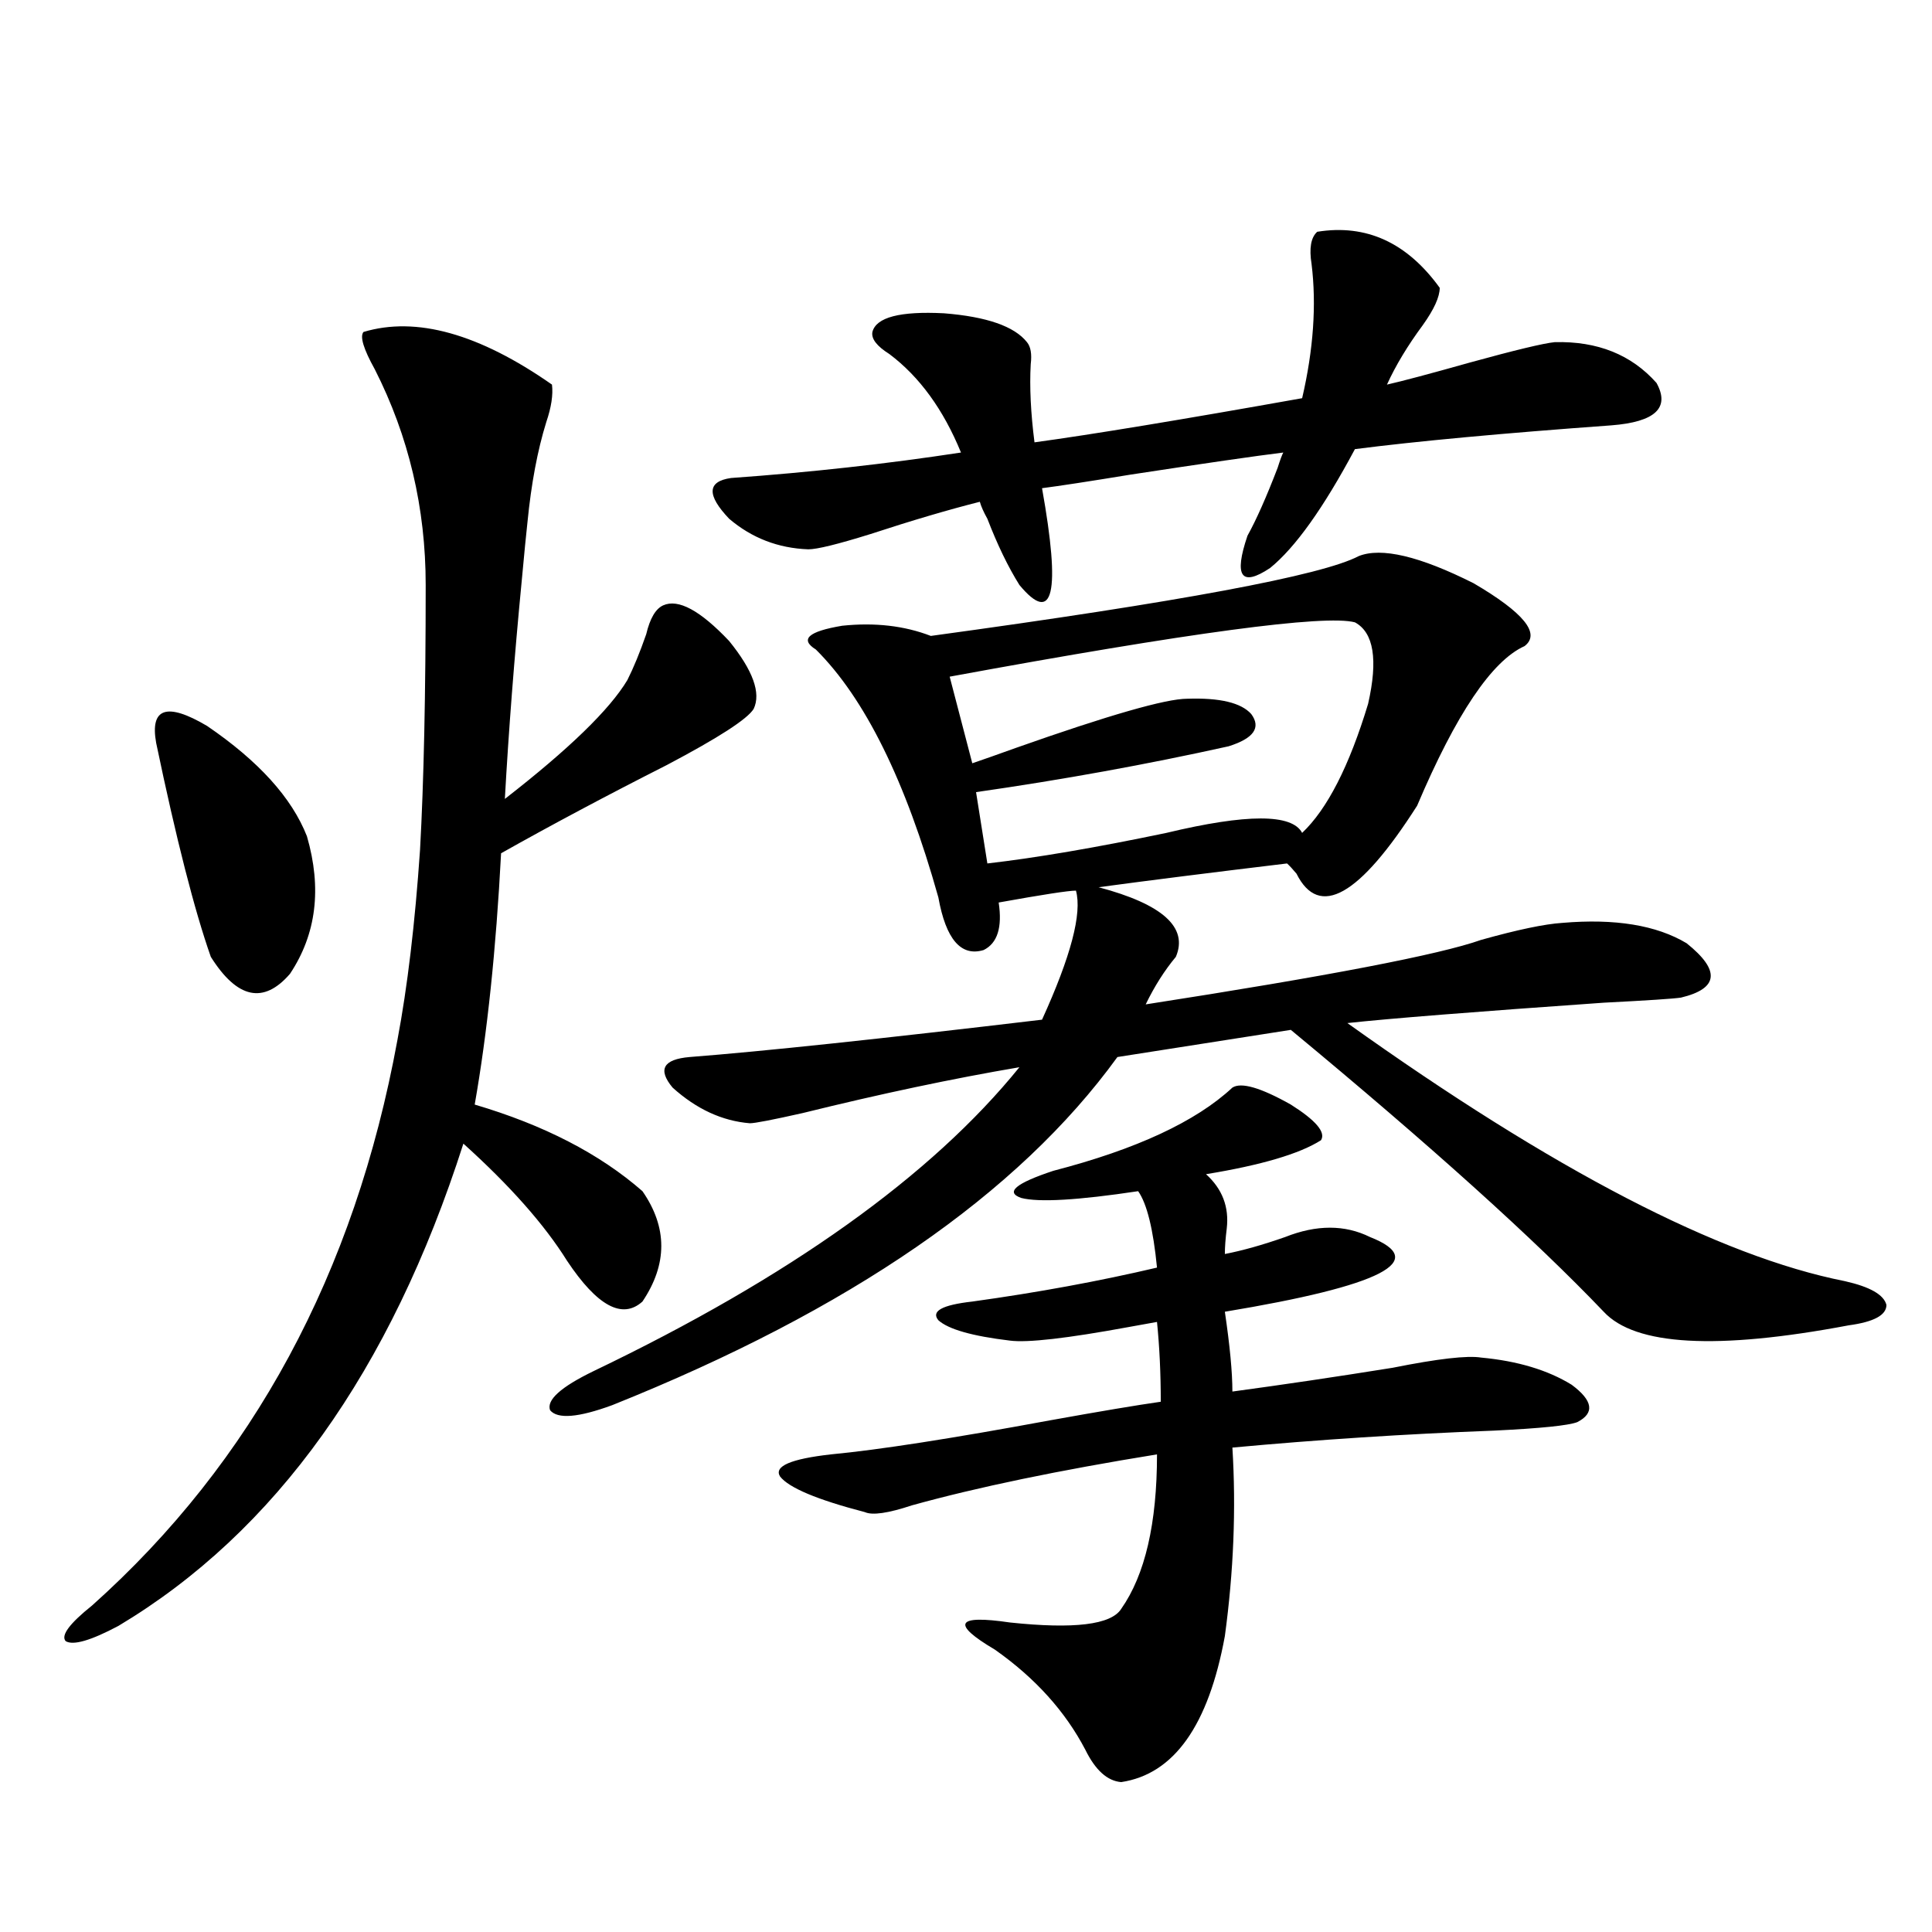 <?xml version="1.0" encoding="utf-8"?>
<!-- Generator: Adobe Illustrator 16.0.0, SVG Export Plug-In . SVG Version: 6.00 Build 0)  -->
<!DOCTYPE svg PUBLIC "-//W3C//DTD SVG 1.1//EN" "http://www.w3.org/Graphics/SVG/1.1/DTD/svg11.dtd">
<svg version="1.1" id="图层_1" xmlns="http://www.w3.org/2000/svg" xmlns:xlink="http://www.w3.org/1999/xlink" x="0px" y="0px"
	 width="1000px" height="1000px" viewBox="0 0 1000 1000" enable-background="new 0 0 1000 1000" xml:space="preserve">
<path d="M188.142,171.824c27.316-8.198,59.831,0.879,97.559,27.246c0.641,5.273-0.335,11.729-2.927,19.336
	c-4.558,14.653-7.805,31.943-9.756,51.855c-0.655,5.864-1.631,15.82-2.927,29.883c-3.902,40.43-6.829,78.223-8.78,113.379
	c33.17-25.776,54.298-46.279,63.413-61.523c3.247-6.44,6.494-14.351,9.756-23.73c1.951-8.198,4.878-13.184,8.78-14.941
	c7.805-3.516,19.177,2.637,34.146,18.457c12.348,15.244,16.585,26.958,12.683,35.156c-3.262,5.273-18.216,14.941-44.877,29.004
	c-31.219,15.82-59.846,31.064-85.852,45.703c-2.606,49.81-7.164,93.164-13.658,130.078c35.762,10.547,64.709,25.488,86.827,44.824
	c13.003,18.76,13.003,37.793,0,57.129c-10.411,9.38-23.414,2.349-39.023-21.094c-11.707-18.745-29.603-38.96-53.657-60.645
	C202.12,709.715,142.609,792.923,61.315,841.551c-14.313,7.608-23.414,10.245-27.316,7.91c-2.606-2.938,1.951-9.091,13.658-18.457
	c83.245-74.404,135.927-171.963,158.045-292.676c5.198-27.534,9.101-60.342,11.707-98.438c1.951-35.156,2.927-80.859,2.927-137.109
	c0-39.839-8.78-77.041-26.341-111.621C188.142,180.613,186.19,174.173,188.142,171.824z M80.827,384.52
	c-3.262-18.154,5.519-21.094,26.341-8.789c26.661,18.169,43.901,37.217,51.706,57.129c7.805,26.958,4.878,50.688-8.78,71.191
	c-13.658,15.82-27.316,12.896-40.975-8.789C100.659,471.243,91.224,434.329,80.827,384.52z M703.251,287.84
	c11.707-4.683,31.539,0,59.511,14.063c26.006,15.244,34.786,26.079,26.341,32.52c-16.92,7.622-35.456,35.156-55.608,82.617
	c-29.923,46.885-50.73,58.599-62.438,35.156c-1.951-2.334-3.582-4.092-4.878-5.273c-39.023,4.697-71.553,8.789-97.559,12.305
	c33.17,8.789,46.493,20.806,39.999,36.035c-5.854,7.031-11.066,15.244-15.609,24.609c94.297-14.639,152.191-25.776,173.654-33.398
	c18.856-5.273,32.835-8.198,41.95-8.789c27.316-2.334,48.779,1.182,64.389,10.547c17.561,14.063,16.585,23.442-2.927,28.125
	c-3.902,0.591-17.24,1.47-39.999,2.637c-66.995,4.697-111.217,8.213-132.68,10.547c106.659,76.177,192.511,120.713,257.555,133.594
	c13.003,2.939,20.152,7.031,21.463,12.305c0,5.273-6.509,8.789-19.512,10.547c-68.291,12.896-110.576,10.547-126.826-7.031
	c-35.776-37.49-89.754-86.133-161.947-145.898l-89.754,14.063c-51.386,70.903-138.533,130.957-261.457,180.176
	c-17.561,6.455-28.292,7.334-32.194,2.637c-1.951-5.273,5.519-12.002,22.438-20.215c101.461-48.628,174.95-101.074,220.482-157.324
	c-34.48,5.864-71.873,13.774-112.192,23.73c-15.609,3.516-24.725,5.273-27.316,5.273c-14.313-1.167-27.651-7.319-39.999-18.457
	c-7.805-9.365-4.878-14.639,8.78-15.82c37.713-2.925,98.534-9.365,182.435-19.336c14.954-32.808,20.808-55.068,17.561-66.797
	c-3.902,0-17.24,2.061-39.999,6.152c1.951,12.896-0.655,21.094-7.805,24.609c-11.707,3.516-19.512-5.562-23.414-27.246
	c-16.92-60.342-38.048-103.12-63.413-128.32c-8.46-5.273-3.902-9.365,13.658-12.305c16.905-1.758,32.194,0,45.853,5.273
	C610.57,311.57,684.38,297.811,703.251,287.84z M681.788,119.969c25.365-4.092,46.493,5.576,63.413,29.004
	c0,4.697-2.927,11.138-8.78,19.336c-7.805,10.547-13.993,20.806-18.536,30.762c7.805-1.758,22.104-5.562,42.926-11.426
	c23.414-6.44,38.048-9.956,43.901-10.547c22.104-0.576,39.664,6.455,52.682,21.094c7.149,12.896-0.655,20.215-23.414,21.973
	c-56.584,4.106-100.82,8.213-132.68,12.305c-16.265,30.474-30.898,50.977-43.901,61.523c-14.969,9.971-18.871,4.395-11.707-16.699
	c4.543-8.198,9.756-19.912,15.609-35.156c1.296-4.092,2.271-6.729,2.927-7.91c-14.313,1.758-40.654,5.576-79.022,11.426
	c-21.463,3.516-36.752,5.864-45.853,7.031c9.756,54.492,5.854,71.191-11.707,50.098c-5.854-9.365-11.387-20.791-16.585-34.277
	c-1.951-3.516-3.262-6.44-3.902-8.789c-16.265,4.106-35.121,9.668-56.584,16.699c-16.92,5.273-27.651,7.91-32.194,7.91
	c-15.609-0.576-29.268-5.85-40.975-15.82c-11.707-12.305-11.387-19.336,0.976-21.094c40.975-2.925,80.639-7.319,119.021-13.184
	c-9.115-22.261-21.463-39.248-37.072-50.977c-6.509-4.092-9.436-7.91-8.78-11.426c1.951-7.607,14.299-10.835,37.072-9.668
	c22.104,1.758,36.417,6.743,42.926,14.941c1.951,2.349,2.592,6.152,1.951,11.426c-0.655,11.729,0,25.2,1.951,40.43
	c29.908-4.092,76.096-11.714,138.533-22.852c5.854-25.186,7.47-48.34,4.878-69.434C677.551,128.47,678.526,122.908,681.788,119.969z
	 M637.887,562.938c4.543-2.925,14.634,0,30.243,8.789c13.003,8.213,18.201,14.365,15.609,18.457
	c-11.066,7.031-30.898,12.896-59.511,17.578c8.445,7.622,12.027,17.002,10.731,28.125c-0.655,5.273-0.976,9.668-0.976,13.184
	c9.101-1.758,19.512-4.683,31.219-8.789c16.25-6.44,30.884-6.44,43.901,0c31.219,12.305,6.174,25.2-75.12,38.672
	c2.592,17.578,3.902,31.353,3.902,41.309c26.006-3.516,53.657-7.607,82.925-12.305c23.414-4.683,38.688-6.44,45.853-5.273
	c18.856,1.758,34.466,6.455,46.828,14.063c11.052,8.213,12.027,14.653,2.927,19.336c-4.558,1.758-18.871,3.228-42.926,4.395
	c-46.188,1.758-91.385,4.697-135.606,8.789c1.951,31.641,0.641,64.16-3.902,97.559c-8.46,46.28-26.341,71.48-53.657,75.586
	c-7.164-0.59-13.338-6.152-18.536-16.699c-10.411-19.926-26.021-37.216-46.828-51.855c-22.773-13.485-20.167-18.168,7.805-14.063
	c33.17,3.516,52.347,1.168,57.56-7.031c12.348-17.578,18.536-44.233,18.536-79.98c-50.73,8.213-93.016,17.002-126.826,26.367
	c-12.362,4.106-20.487,5.273-24.39,3.516c-24.725-6.44-39.358-12.593-43.901-18.457c-3.262-5.273,5.519-9.077,26.341-11.426
	c24.71-2.334,62.438-8.198,113.168-17.578c26.006-4.683,45.197-7.91,57.56-9.668c0-14.639-0.655-28.413-1.951-41.309
	c-3.262,0.591-8.14,1.47-14.634,2.637c-31.874,5.864-52.361,8.213-61.462,7.031c-19.512-2.334-31.874-5.85-37.072-10.547
	c-3.902-4.683,1.951-7.91,17.561-9.668c33.811-4.683,65.685-10.547,95.607-17.578c-1.951-19.912-5.213-33.096-9.756-39.551
	c-31.219,4.697-51.386,5.864-60.486,3.516c-8.46-2.925-2.927-7.607,16.585-14.063C588.132,594.881,619.016,580.516,637.887,562.938z
	 M701.3,322.117c-15.609-4.092-85.531,5.273-209.751,28.125l11.707,44.824c5.198-1.758,12.683-4.395,22.438-7.91
	c48.124-16.987,77.712-25.488,88.778-25.488c16.905-0.576,27.957,2.061,33.17,7.91c5.198,7.031,1.296,12.607-11.707,16.699
	c-42.285,9.38-85.852,17.29-130.729,23.73l5.854,36.914c25.365-2.925,56.249-8.198,92.681-15.82c41.615-9.956,65.029-9.956,70.242,0
	c13.003-12.305,24.39-34.565,34.146-66.797C713.327,341.453,711.056,327.391,701.3,322.117z"/>
</svg>

